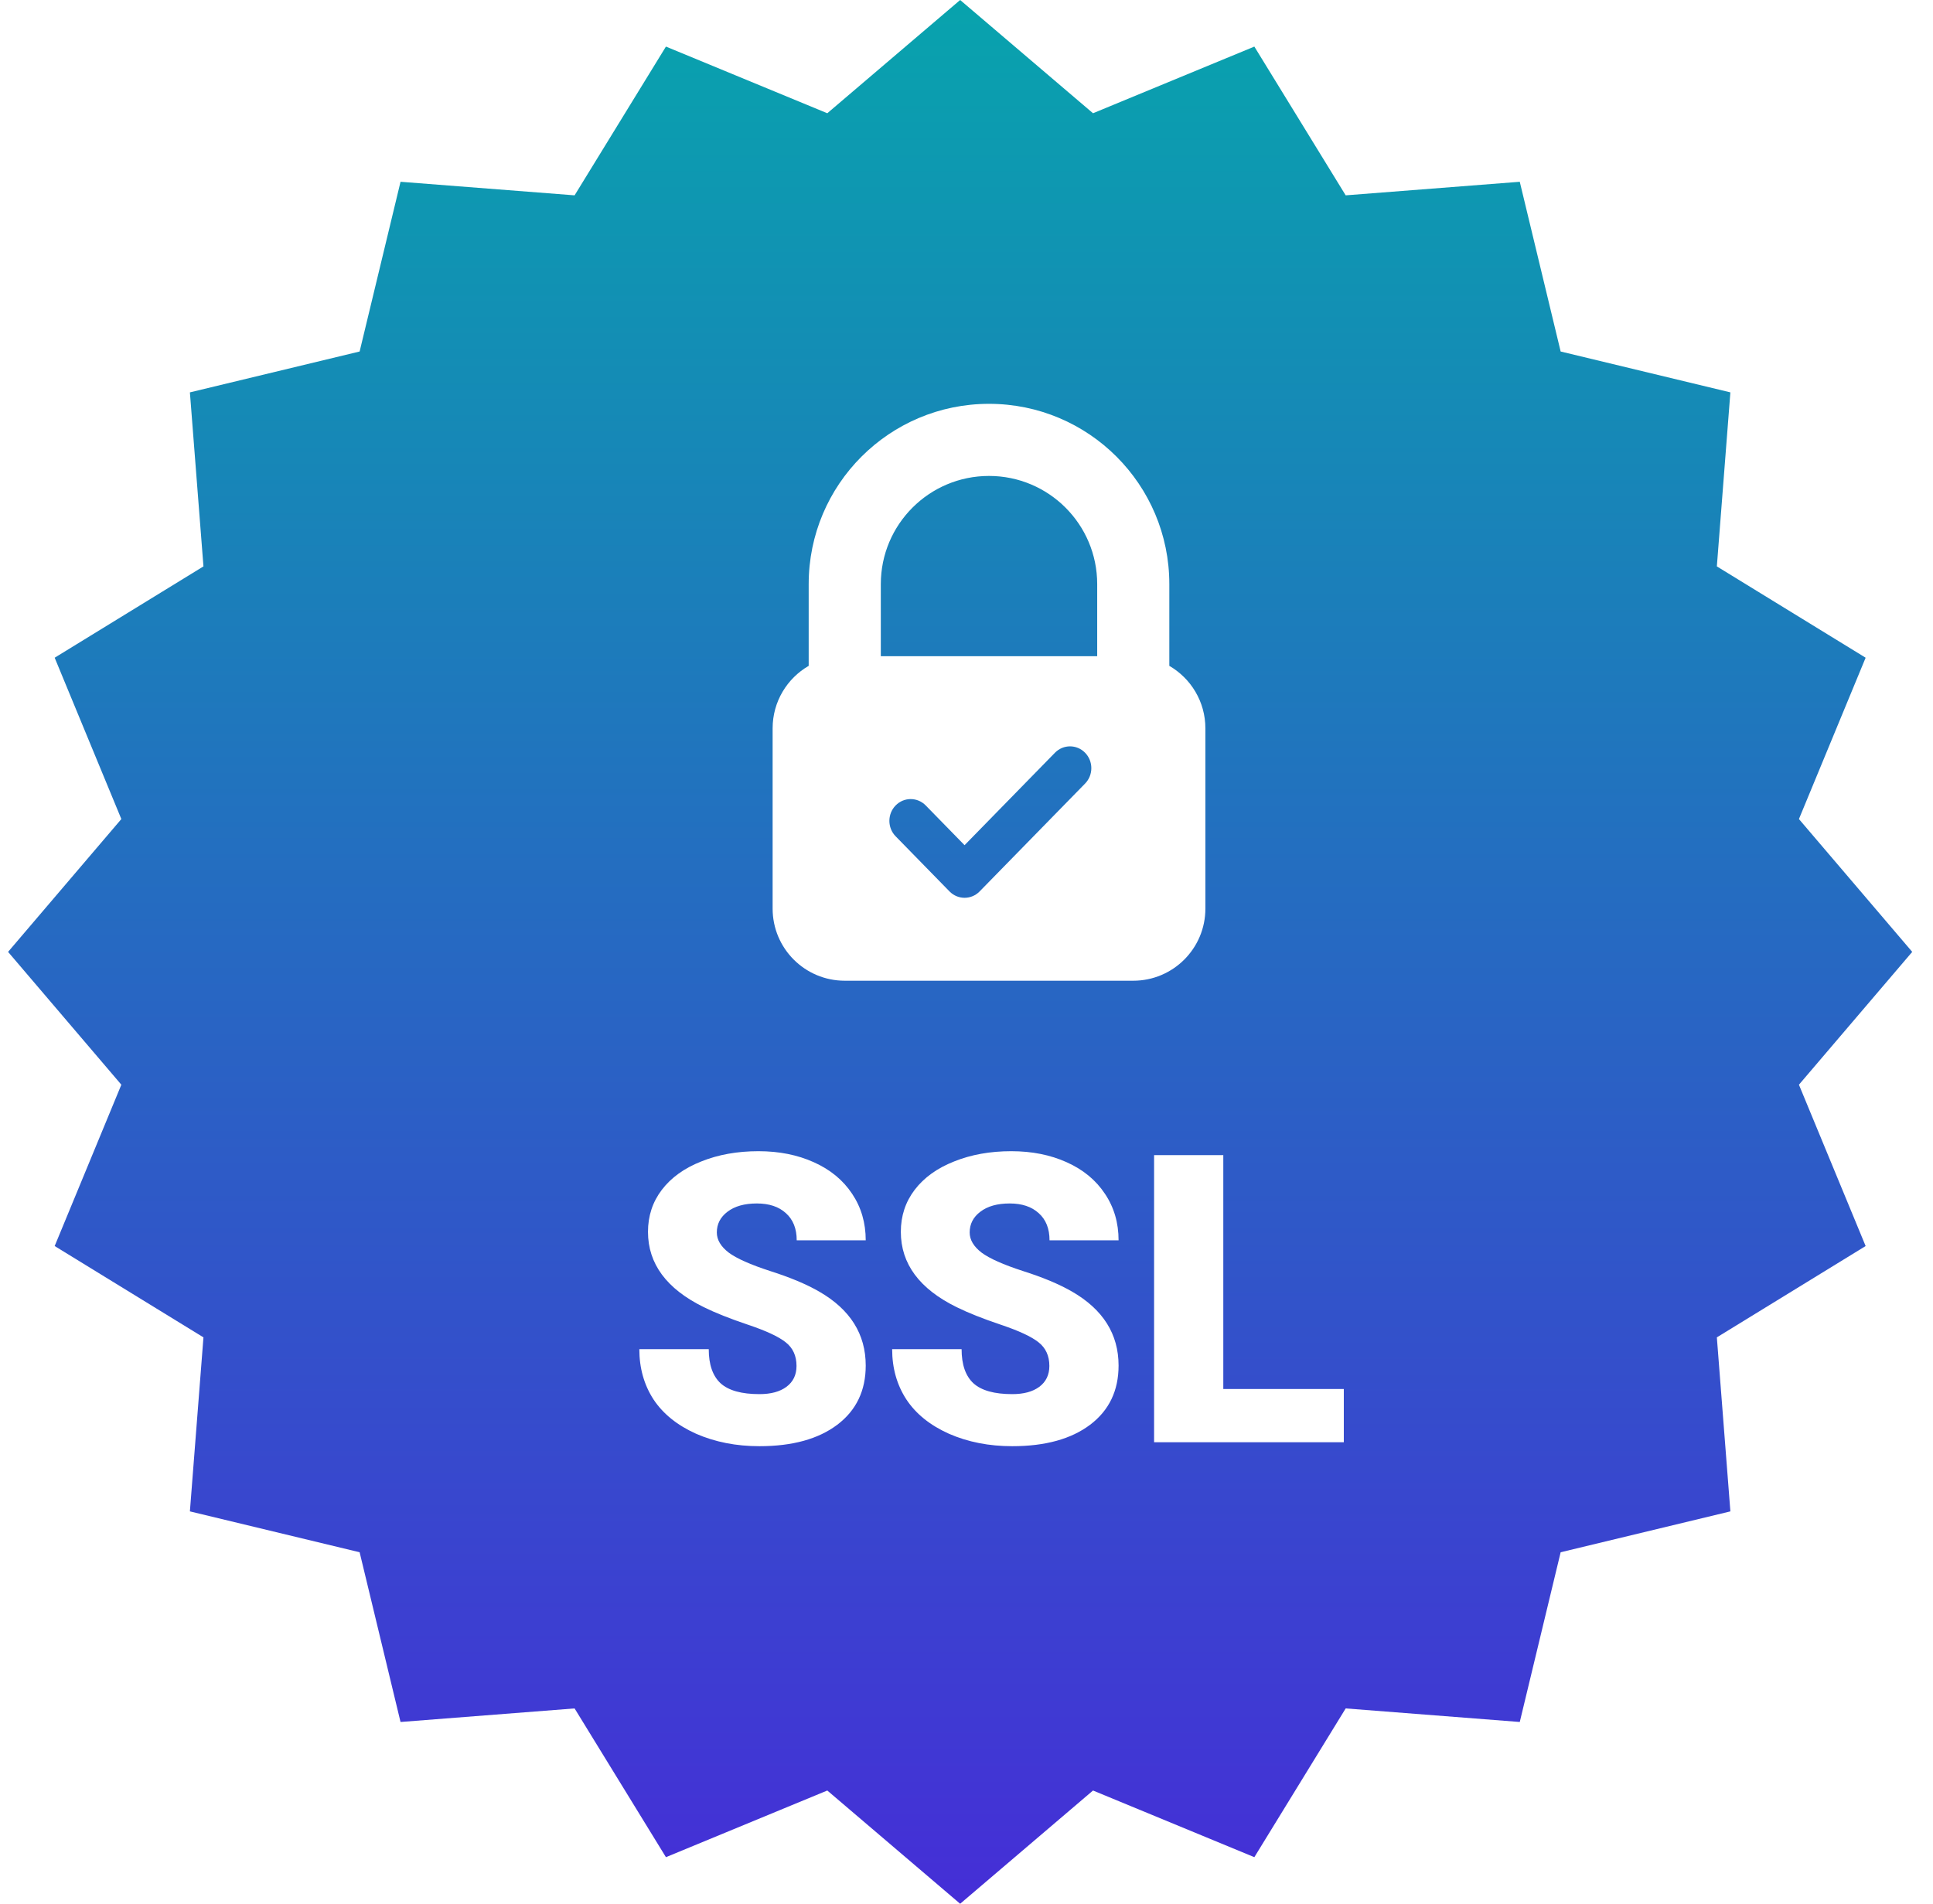 <svg width="67" height="66" viewBox="0 0 67 66" fill="none" xmlns="http://www.w3.org/2000/svg">
<path d="M33.28 0L37.885 3.926L43.477 1.615L46.643 6.772L52.677 6.302L54.094 12.186L59.977 13.603L59.508 19.636L64.665 22.802L62.353 28.395L66.28 33L62.353 37.605L64.665 43.198L59.508 46.364L59.977 52.397L54.094 53.814L52.677 59.698L46.643 59.228L43.477 64.385L37.885 62.074L33.28 66L28.675 62.074L23.082 64.385L19.916 59.228L13.883 59.698L12.465 53.814L6.582 52.397L7.052 46.364L1.895 43.198L4.206 37.605L0.28 33L4.206 28.395L1.895 22.802L7.052 19.636L6.582 13.603L12.465 12.186L13.883 6.302L19.916 6.772L23.082 1.615L28.675 3.926L33.28 0Z" fill="url(#paint0_linear)"/>
<g filter="url(#filter0_d)">
<path d="M26.608 46.355C26.608 46.004 26.483 45.73 26.232 45.534C25.986 45.338 25.551 45.135 24.926 44.926C24.302 44.716 23.791 44.513 23.395 44.317C22.105 43.684 21.46 42.813 21.46 41.706C21.46 41.155 21.62 40.669 21.939 40.25C22.262 39.826 22.718 39.498 23.306 39.266C23.894 39.029 24.555 38.91 25.289 38.91C26.004 38.91 26.644 39.038 27.209 39.293C27.779 39.548 28.221 39.913 28.536 40.387C28.85 40.856 29.007 41.394 29.007 42H26.615C26.615 41.594 26.489 41.28 26.239 41.057C25.993 40.833 25.658 40.722 25.234 40.722C24.805 40.722 24.466 40.817 24.215 41.009C23.969 41.196 23.846 41.435 23.846 41.727C23.846 41.982 23.983 42.214 24.256 42.424C24.53 42.629 25.011 42.843 25.699 43.066C26.387 43.285 26.952 43.522 27.394 43.777C28.47 44.397 29.007 45.252 29.007 46.341C29.007 47.211 28.679 47.895 28.023 48.392C27.367 48.888 26.467 49.137 25.323 49.137C24.516 49.137 23.785 48.993 23.128 48.706C22.477 48.414 21.985 48.018 21.652 47.517C21.324 47.011 21.16 46.43 21.16 45.773H23.566C23.566 46.307 23.703 46.701 23.976 46.956C24.254 47.207 24.703 47.332 25.323 47.332C25.719 47.332 26.031 47.248 26.259 47.079C26.492 46.906 26.608 46.664 26.608 46.355ZM35.372 46.355C35.372 46.004 35.246 45.73 34.996 45.534C34.749 45.338 34.314 45.135 33.69 44.926C33.066 44.716 32.555 44.513 32.159 44.317C30.869 43.684 30.224 42.813 30.224 41.706C30.224 41.155 30.384 40.669 30.703 40.25C31.026 39.826 31.482 39.498 32.07 39.266C32.658 39.029 33.319 38.91 34.052 38.91C34.768 38.91 35.408 39.038 35.973 39.293C36.543 39.548 36.985 39.913 37.299 40.387C37.614 40.856 37.771 41.394 37.771 42H35.378C35.378 41.594 35.253 41.28 35.002 41.057C34.756 40.833 34.421 40.722 33.998 40.722C33.569 40.722 33.23 40.817 32.979 41.009C32.733 41.196 32.61 41.435 32.61 41.727C32.61 41.982 32.747 42.214 33.02 42.424C33.294 42.629 33.774 42.843 34.462 43.066C35.151 43.285 35.716 43.522 36.158 43.777C37.233 44.397 37.771 45.252 37.771 46.341C37.771 47.211 37.443 47.895 36.787 48.392C36.13 48.888 35.23 49.137 34.086 49.137C33.28 49.137 32.548 48.993 31.892 48.706C31.24 48.414 30.748 48.018 30.416 47.517C30.087 47.011 29.923 46.43 29.923 45.773H32.33C32.33 46.307 32.466 46.701 32.74 46.956C33.018 47.207 33.467 47.332 34.086 47.332C34.483 47.332 34.795 47.248 35.023 47.079C35.255 46.906 35.372 46.664 35.372 46.355ZM41.401 47.154H45.578V49H39.002V39.047H41.401V47.154Z" fill="white"/>
</g>
<g filter="url(#filter1_d)">
<path fill-rule="evenodd" clip-rule="evenodd" d="M27.03 19.25V22.084C26.282 22.517 25.78 23.325 25.78 24.25V30.5C25.78 31.881 26.899 33 28.28 33H38.28C39.66 33 40.78 31.881 40.78 30.5V24.25C40.78 23.325 40.277 22.517 39.53 22.084V19.25C39.53 15.798 36.732 13 33.28 13C29.828 13 27.03 15.798 27.03 19.25ZM33.28 15.5C31.209 15.5 29.53 17.179 29.53 19.25V21.75H37.03V19.25C37.03 17.179 35.351 15.5 33.28 15.5ZM32.955 29.904L36.61 26.165C36.899 25.87 36.899 25.391 36.61 25.096C36.322 24.801 35.855 24.801 35.566 25.096L32.433 28.301L31.087 26.924C30.799 26.629 30.331 26.629 30.043 26.924C29.755 27.219 29.755 27.698 30.043 27.992L31.911 29.904C32.2 30.199 32.667 30.199 32.955 29.904Z" fill="white"/>
</g>
<defs>
<filter id="filter0_d" x="21.16" y="38.91" width="25.418" height="11.227" filterUnits="userSpaceOnUse" color-interpolation-filters="sRGB">
<feFlood flood-opacity="0" result="BackgroundImageFix"/>
<feColorMatrix in="SourceAlpha" type="matrix" values="0 0 0 0 0 0 0 0 0 0 0 0 0 0 0 0 0 0 127 0"/>
<feOffset dx="1" dy="1"/>
<feColorMatrix type="matrix" values="0 0 0 0 0 0 0 0 0 0 0 0 0 0 0 0 0 0 0.07 0"/>
<feBlend mode="normal" in2="BackgroundImageFix" result="effect1_dropShadow"/>
<feBlend mode="normal" in="SourceGraphic" in2="effect1_dropShadow" result="shape"/>
</filter>
<filter id="filter1_d" x="25.78" y="13" width="16" height="21" filterUnits="userSpaceOnUse" color-interpolation-filters="sRGB">
<feFlood flood-opacity="0" result="BackgroundImageFix"/>
<feColorMatrix in="SourceAlpha" type="matrix" values="0 0 0 0 0 0 0 0 0 0 0 0 0 0 0 0 0 0 127 0"/>
<feOffset dx="1" dy="1"/>
<feColorMatrix type="matrix" values="0 0 0 0 0 0 0 0 0 0 0 0 0 0 0 0 0 0 0.07 0"/>
<feBlend mode="normal" in2="BackgroundImageFix" result="effect1_dropShadow"/>
<feBlend mode="normal" in="SourceGraphic" in2="effect1_dropShadow" result="shape"/>
</filter>
<linearGradient id="paint0_linear" x1="33.28" y1="0" x2="33.28" y2="66" gradientUnits="userSpaceOnUse">
<stop stop-color="#08A3AD"/>
<stop offset="1" stop-color="#452ED7"/>
</linearGradient>
</defs>
</svg>
